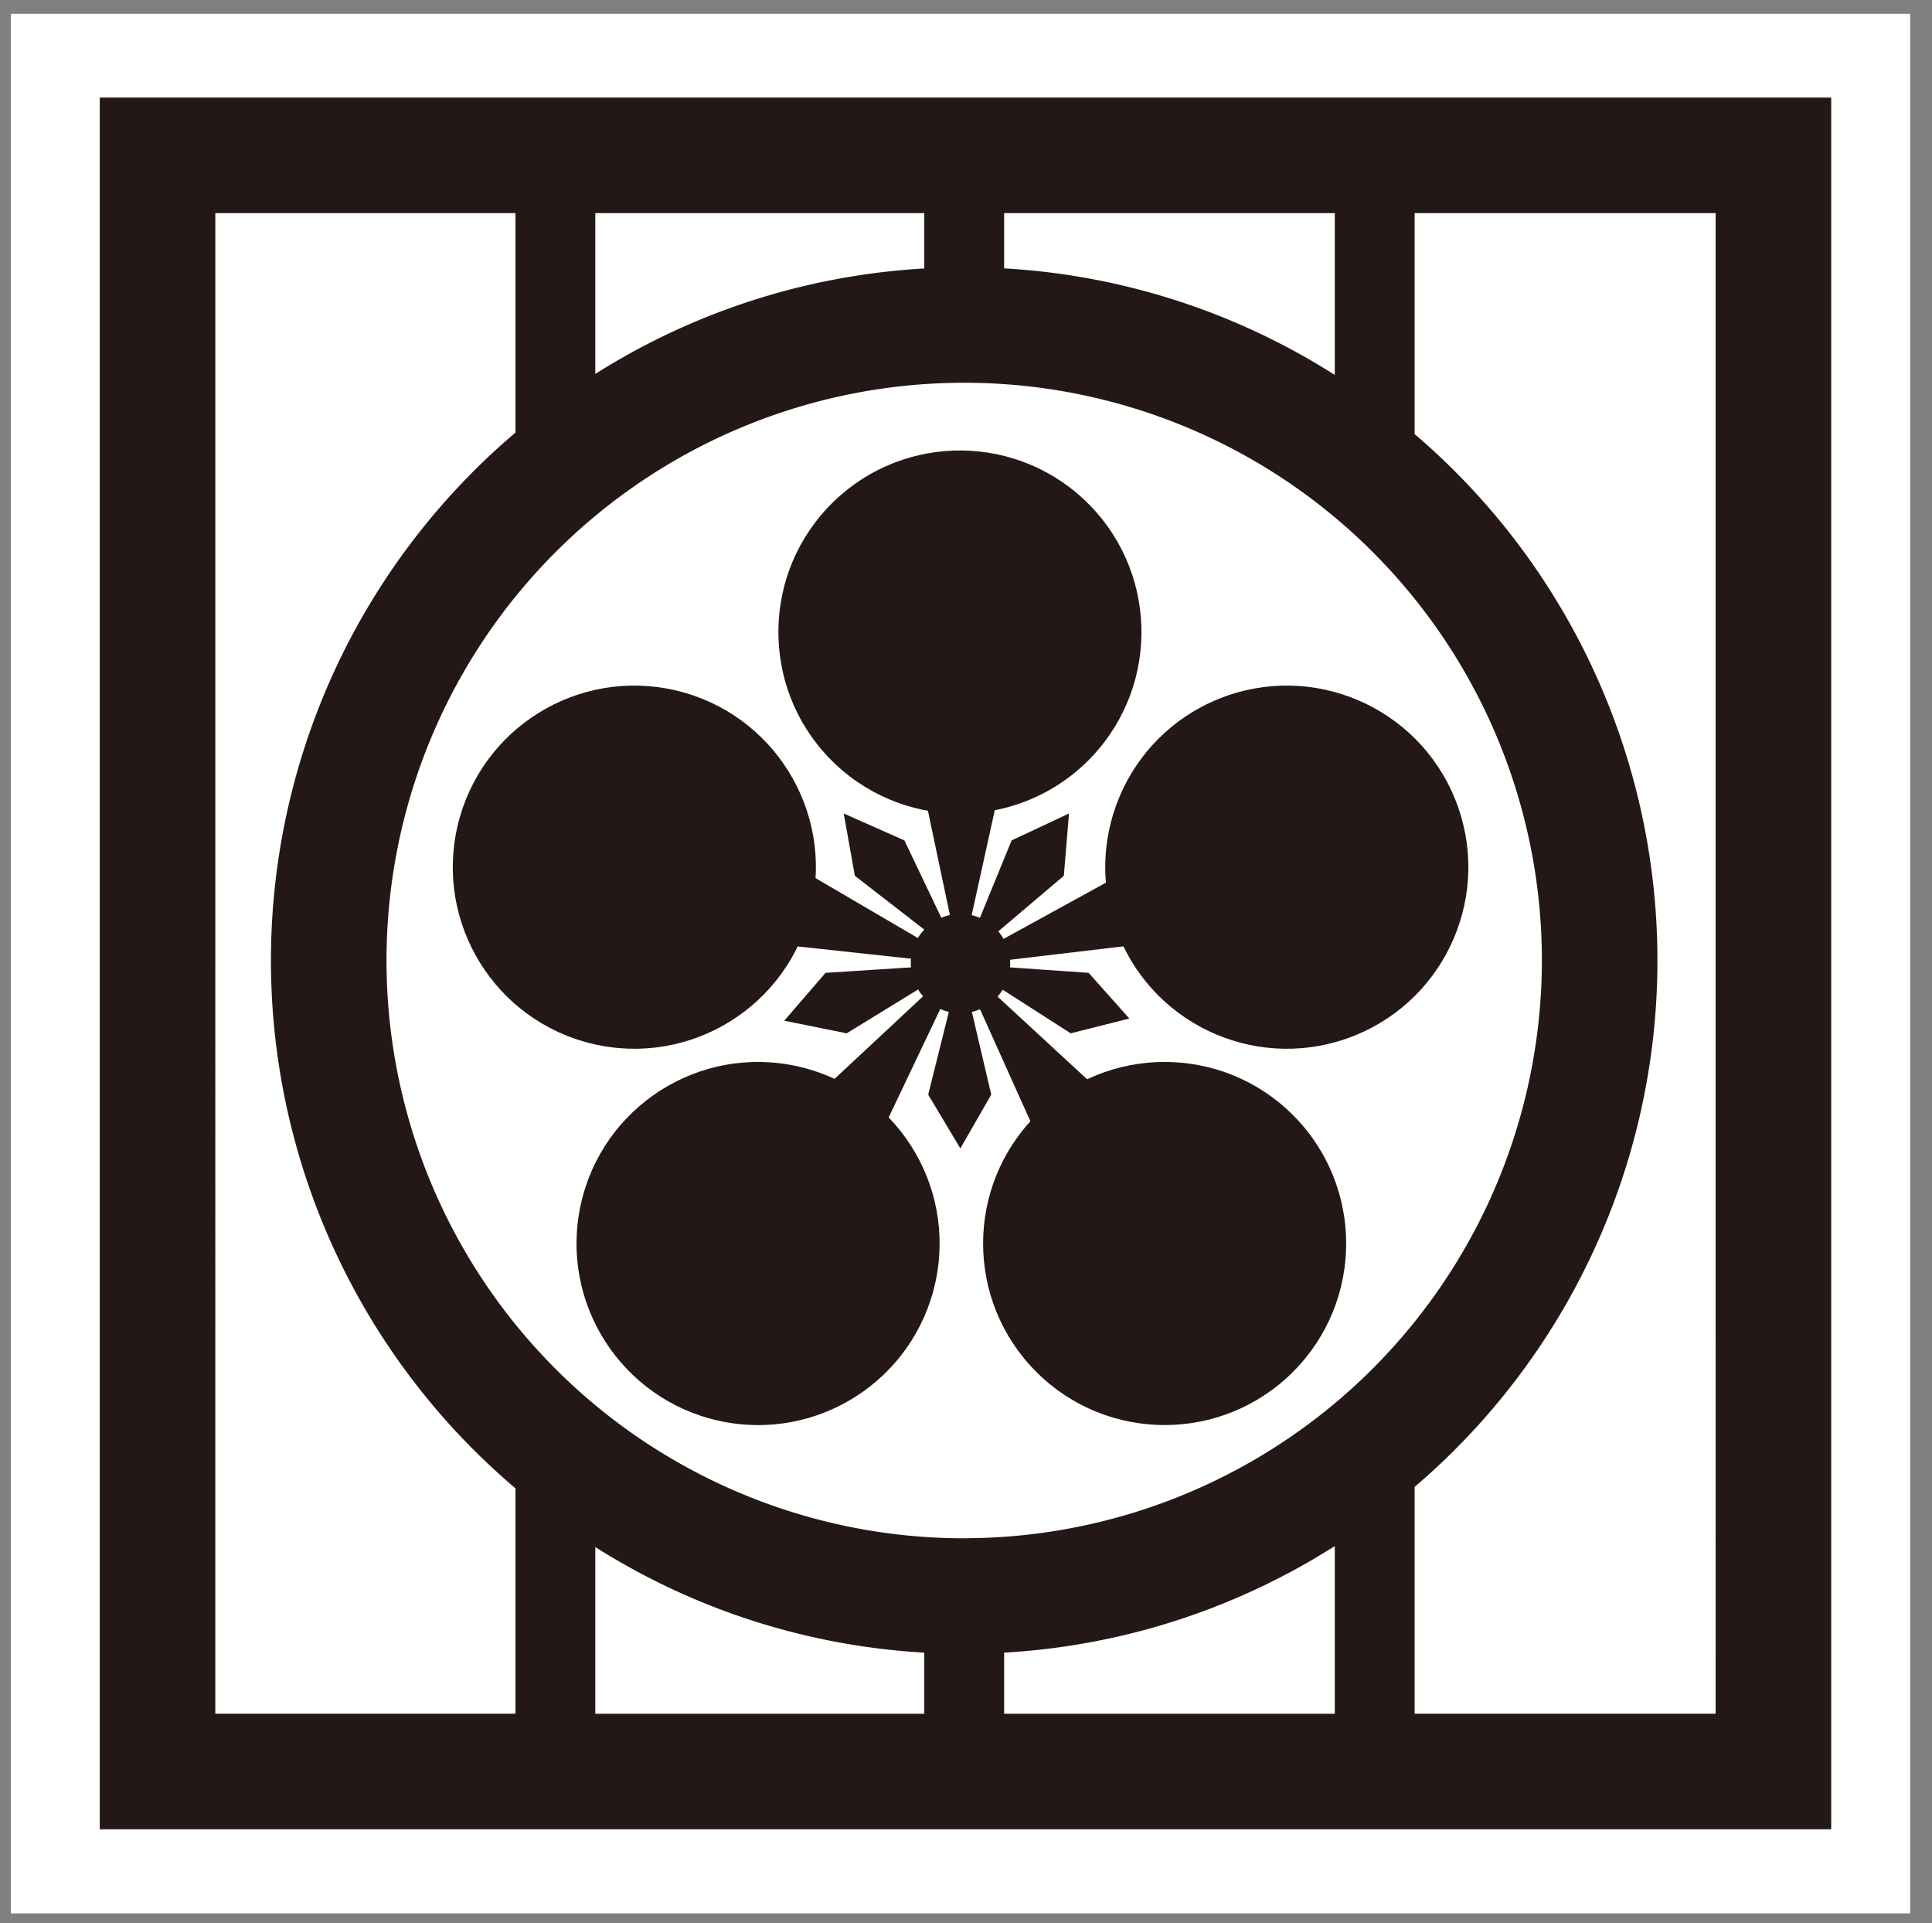 <?xml version="1.0" encoding="UTF-8"?>
<svg data-bbox="0.749 0.954 131.496 131.496" viewBox="0 0 133.757 133.139" height="133.139" width="133.757" xmlns="http://www.w3.org/2000/svg" data-type="color">
    <rect x="0" y="0" width="133.757" height="133.139" fill="#808080" stroke="none"/>
    <g>
        <path fill="#ffffff" d="M132.245.954V132.45H.749V.954h131.496z" data-color="1"/>
        <path d="M6.906 6.754v119.873h119.872V6.754ZM63.991 114.4v4.231H41.214v-11.539a47.658 47.658 0 0 0 22.777 7.308Zm5.527 0a47.667 47.667 0 0 0 22.893-7.379v11.61H69.518Zm-2.764-7.915a39.995 39.995 0 1 1 39.995-39.995 40.04 40.04 0 0 1-39.995 39.991Zm-2.763-87.9a47.658 47.658 0 0 0-22.777 7.3V14.754h22.777Zm5.527 0v-3.831h22.893v11.2a47.667 47.667 0 0 0-22.893-7.377Zm-54.612-3.831h20.781v15.192a47.9 47.9 0 0 0 0 73.081v15.6H14.906Zm103.872 103.873h-20.84v-15.7a47.9 47.9 0 0 0 0-72.879V14.754h20.84Z" fill="#231815" data-color="2"/>
        <path fill="#231815" d="m64.505 67.914-.625-.315.163-.7-6.888.444-2.861 3.313 4.324.873 5.887-3.615z" data-color="2"/>
        <path fill="#231815" d="m67.035 68.97-.493.496-.615-.371-1.665 6.681 2.226 3.719 2.138-3.719-1.591-6.806z" data-color="2"/>
        <path fill="#231815" d="m68.821 66.89.297.615-.526.476 5.536 3.548 4.058-1.024-2.817-3.162-6.548-.453z" data-color="2"/>
        <path fill="#231815" d="m67.439 64.519.689-.113.284.659 5.24-4.441.357-4.312-3.972 1.863-2.598 6.344z" data-color="2"/>
        <path fill="#231815" d="m64.64 64.853.069-.695.71-.104-2.804-5.879-4.202-1.863.771 4.312 5.456 4.229z" data-color="2"/>
        <path fill="#231815" d="m63.705 53.575 2.294 10.88h1.029l2.396-10.88h-5.719z" data-color="2"/>
        <path fill="#231815" d="m53.085 65.283 11.128 1.204.137-.421.181-.558-9.679-5.664-1.767 5.439z" data-color="2"/>
        <path fill="#231815" d="m60.23 80.071 5.39-11.321-.358-.26-.474-.344-9.185 8.564 4.627 3.361z" data-color="2"/>
        <path fill="#231815" d="m76.807 76.134-8.604-7.941-.358.26-.475.345 4.811 10.697 4.626-3.361z" data-color="2"/>
        <path fill="#231815" d="m79.108 59.703-10.746 5.903.137.421.181.557 12.195-1.442-1.767-5.439z" data-color="2"/>
        <path d="M69.935 66.7a3.439 3.439 0 1 1-3.435-3.437 3.438 3.438 0 0 1 3.435 3.437Z" fill="#231815" data-color="2"/>
        <path fill="#231815" d="M46.789 47.793c6.757 1.586 10.95 8.35 9.363 15.107s-8.35 10.95-15.107 9.363-10.95-8.35-9.363-15.107 8.35-10.95 15.107-9.363z" data-color="2"/>
        <path fill="#231815" d="M75.05 34.58c5.066 4.746 5.325 12.7.58 17.765s-12.7 5.324-17.765.579-5.324-12.7-.579-17.765 12.7-5.324 17.765-.579z" data-color="2"/>
        <path fill="#231815" d="M100.74 55.319c2.601 6.435-.508 13.76-6.943 16.361s-13.76-.508-16.361-6.943.508-13.76 6.943-16.361 13.76.508 16.361 6.943z" data-color="2"/>
        <path fill="#231815" d="M89.518 77.191c4.908 4.908 4.908 12.866 0 17.774s-12.866 4.908-17.774 0-4.908-12.866 0-17.774 12.866-4.908 17.774 0z" data-color="2"/>
        <path fill="#231815" d="M54.565 73.686c6.845 1.15 11.462 7.632 10.311 14.477S57.244 99.625 50.4 98.473s-11.462-7.632-10.311-14.477 7.632-11.46 14.477-10.31z" data-color="2"/>
    </g>
</svg>
